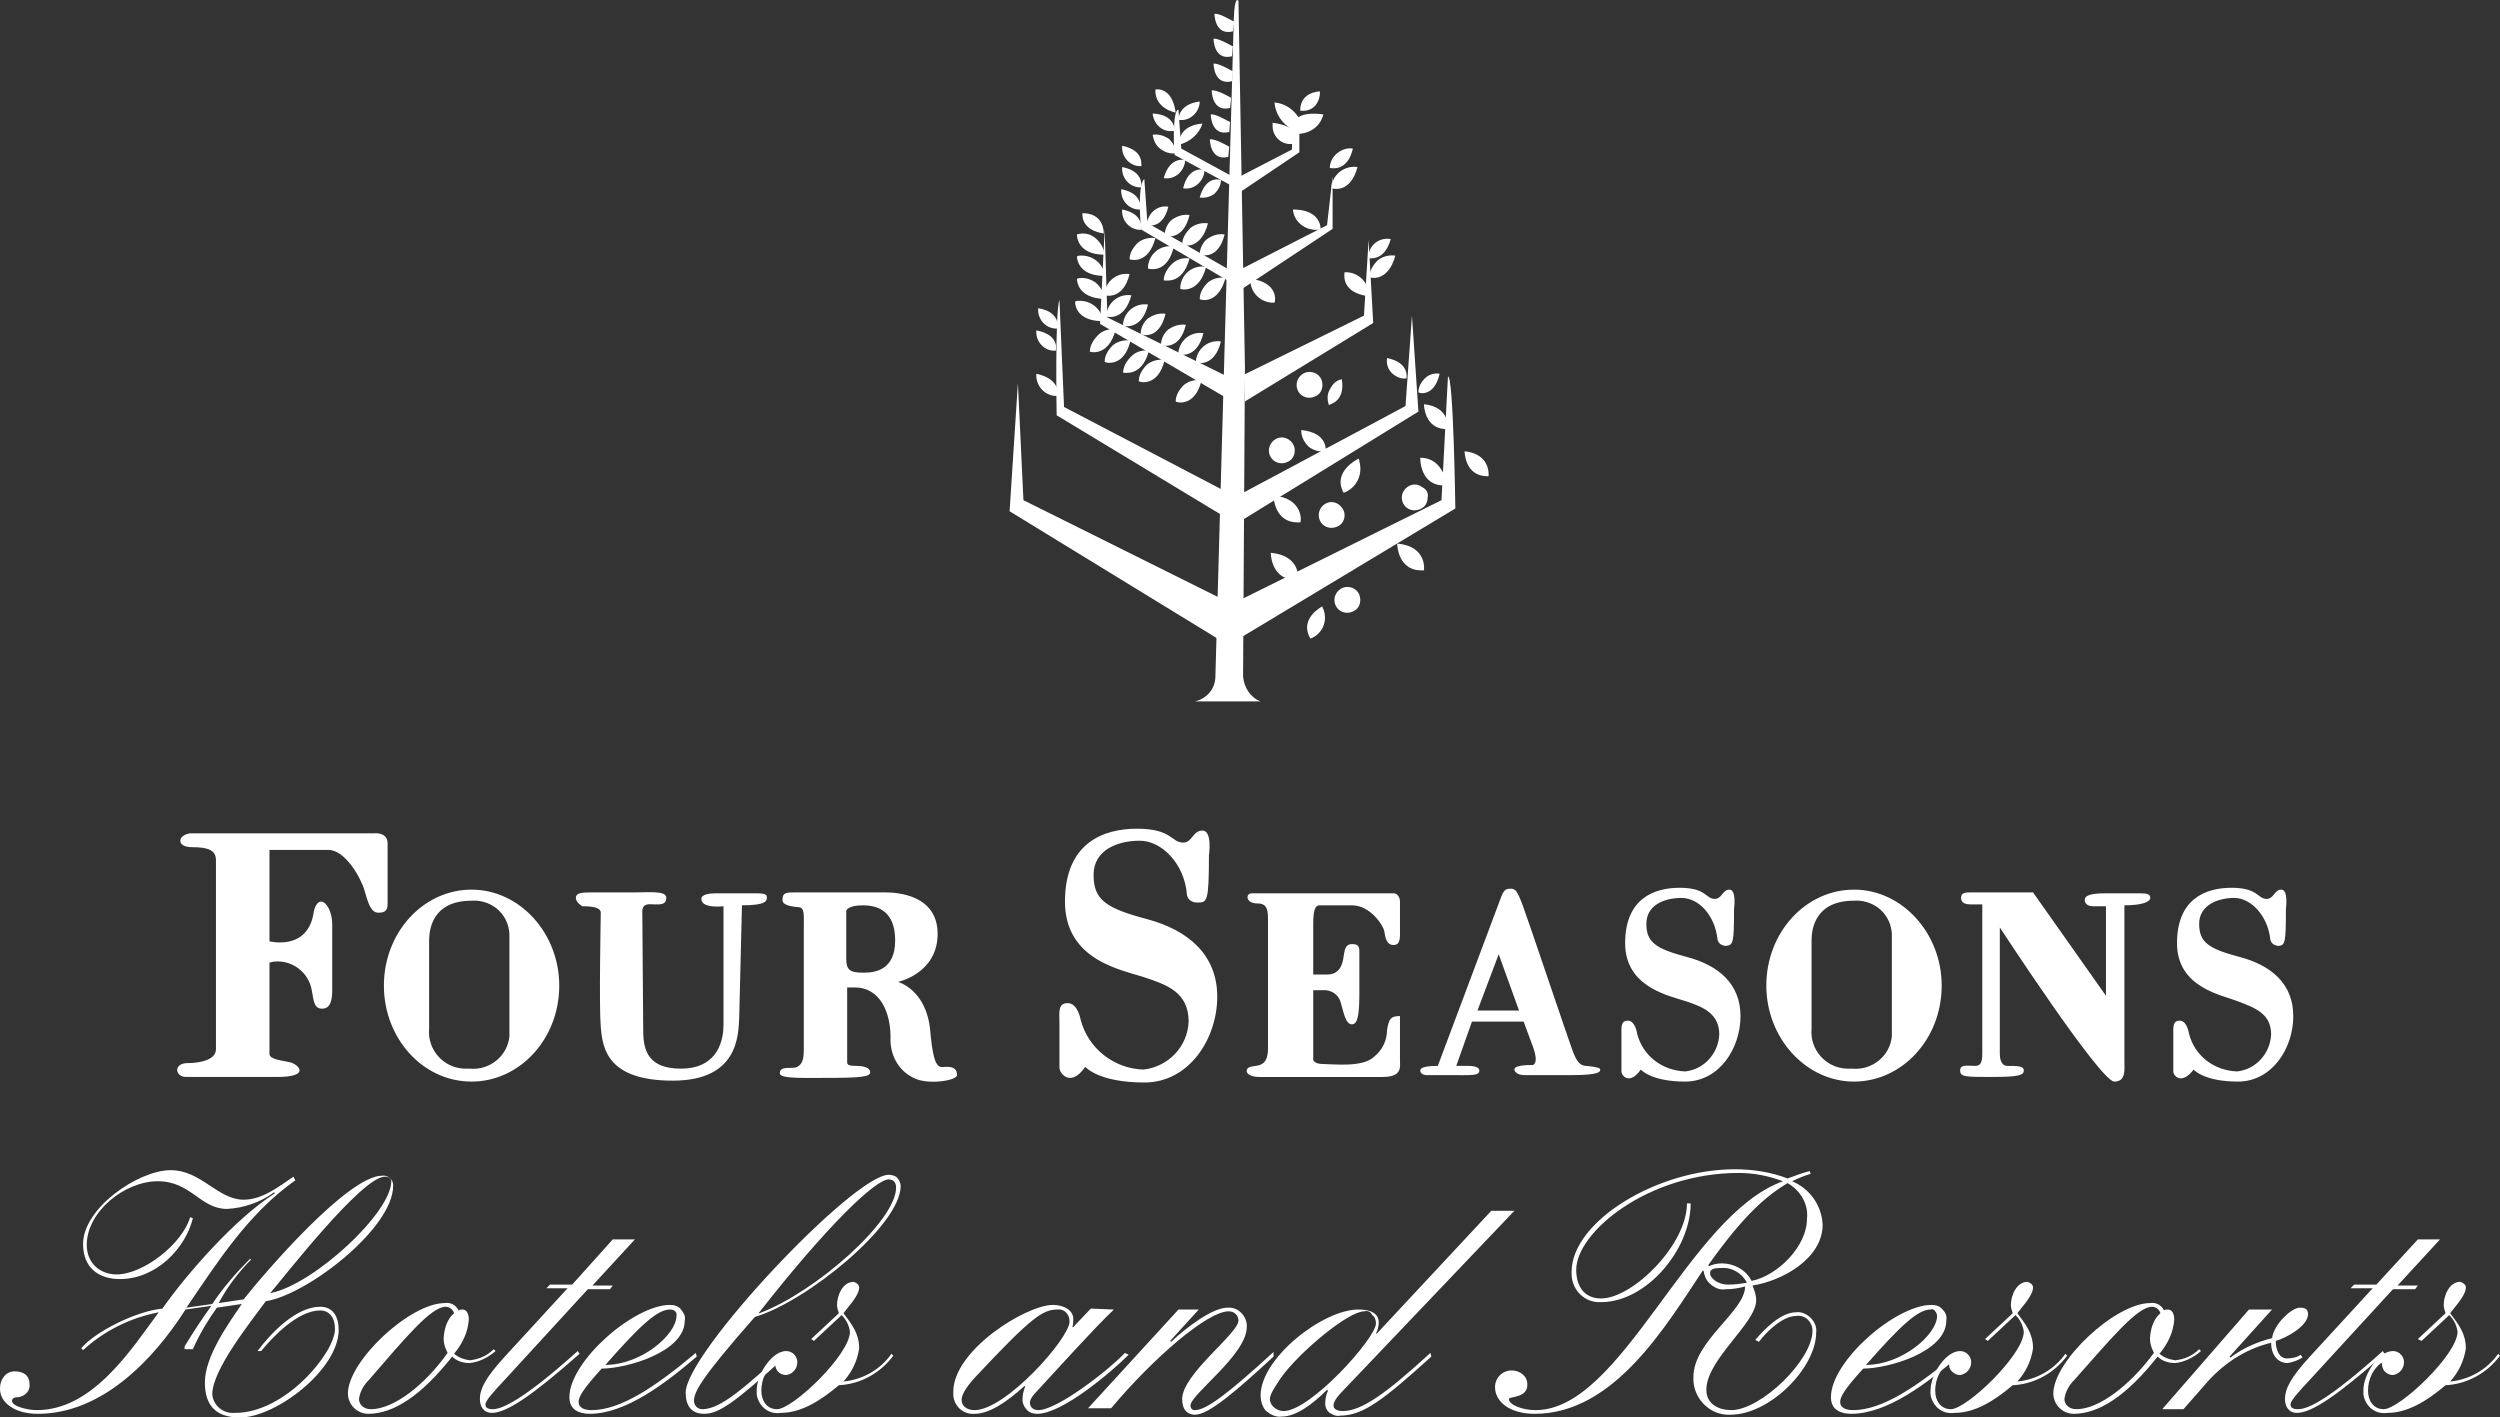 <?xml version="1.0" encoding="utf-8"?>
<!-- Generator: Adobe Illustrator 19.0.0, SVG Export Plug-In . SVG Version: 6.00 Build 0)  -->
<svg version="1.1" id="Layer_1" xmlns:v="https://vecta.io/nano"
	 xmlns="http://www.w3.org/2000/svg" xmlns:xlink="http://www.w3.org/1999/xlink" x="0px" y="0px"
	 viewBox="-514.1 525.6 270.9 153.6" style="enable-background:new -514.1 525.6 270.9 153.6;" xml:space="preserve">
<rect x="-514.1" y="525.6" width="270.9" height="153.6" fill="#333333" stroke="none"/>
<style type="text/css">
	.st0{fill:#FFFFFF;}
</style>
<path class="st0" d="M-384.6,601.6h7.1c-1.1-0.4-1.8-1.5-1.9-2.7l0.2-33.6l-0.7-39.6c0,0-0.4-0.7-0.5,1.8l-2,71.4
	C-382.4,600.2-383.3,601.3-384.6,601.6 M-382.5,527.1c0,0,0,2.4,2,1.9l0.1-1.1C-380.4,528-381.9,527-382.5,527.1"/>
<path class="st0" d="M-382.6,529.8c0,0,0,2.4,2,1.9l0.1-1.1C-380.5,530.7-382,529.7-382.6,529.8 M-382.6,532.5c0,0,0,2.4,2,1.9
	l0.1-1.1C-380.5,533.4-382,532.4-382.6,532.5 M-382.8,535.4c0,0,0,2.4,2,1.9l0.1-1.1C-380.7,536.2-382.2,535.3-382.8,535.4
	 M-382.9,538c0,0,0,2.4,2,1.9l0.1-1.1C-380.8,538.9-382.3,537.9-382.9,538 M-383,540.7c0,0,0,2.4,2,1.9l0.1-1.1
	C-380.9,541.5-382.4,540.6-383,540.7 M-379.9,544.8l5.8-3v-0.6c-1.1,0.1-2-0.7-2.1-1.8c0,0,0-0.1,0-0.1v-0.4
	c0.8,0.1,1.5,0.3,2.1,0.7c-1.1-0.6-1.8-1.7-1.9-2.9c1.1,0.1,2,0.7,2.6,1.6c0,0,0.7-0.6,2.7-0.3c-0.3,1.2-1.3,2-2.6,2.1v2l-6.4,4.3
	L-379.9,544.8L-379.9,544.8z M-373.2,537.6c0,0-0.2-1.9,2.1-2.1C-371,535.4-371,537.8-373.2,537.6 M-386.7,537.8
	c0,0-2.3-0.4-2.2-2.5C-388.9,535.3-387.1,534.9-386.7,537.8"/>
<path class="st0" d="M-384.1,536.6c0,1.1-1,2.1-2.1,2h-0.2C-386.4,538.6-386.5,536.9-384.1,536.6 M-389.2,537.9c0.1,1.1,1,2,2.1,1.9
	h0.3C-386.8,539.8-386.7,538-389.2,537.9 M-388,544.9c1.1,0.2,2.1-0.6,2.3-1.7v-0.3C-385.6,543-387.3,542.4-388,544.9 M-392.5,541.4
	c-0.1,1.1,0.7,2.1,1.8,2.2h0.3C-390.5,543.6-390,541.9-392.5,541.4 M-387.5,548c-1.1-0.2-2.1,0.6-2.3,1.7v0.3
	C-389.8,550-388.1,550.5-387.5,548 M-385.2,548.9c-0.7-0.1-1.3,0.1-1.9,0.5c-0.5,0.4-0.8,1.1-0.8,1.7
	C-387.9,551.2-385.9,551.8-385.2,548.9 M-383.2,549.8c-0.7-0.1-1.4,0.1-1.9,0.5c-0.5,0.5-0.9,1.1-0.9,1.8
	C-386,552.2-384,552.8-383.2,549.8 M-381.4,551c-0.7-0.1-1.3,0.1-1.9,0.5c-0.5,0.4-0.8,1.1-0.8,1.7
	C-384.1,553.2-382.1,553.9-381.4,551 M-385.6,560.8c-0.7-0.1-1.3,0.1-1.9,0.5c-0.5,0.4-0.8,1.1-0.8,1.7
	C-388.3,563-386.3,563.7-385.6,560.8 M-383.7,561.7c-1.3-0.2-2.5,0.7-2.7,2v0.3C-386.4,564-384.4,564.6-383.7,561.7 M-373.1,572.2
	c0,0.7,0.3,1.3,0.8,1.8c0.5,0.4,1.2,0.6,1.9,0.5C-370.5,574.5-370.1,572.5-373.1,572.2 M-376.1,579.3c0,0,0,3.1,2.9,2.9
	C-373.1,582.2-372.8,579.6-376.1,579.3 M-362.7,584.5c0,0,0,3.1,2.9,2.9C-359.8,587.4-359.4,584.8-362.7,584.5 M-370.8,591.3
	c0,0-2.6,1.3-1.3,3.5c1.3-0.5,1.9-1.9,1.4-3.2C-370.8,591.5-370.8,591.4-370.8,591.3 M-355.4,574.5c0,0,0,2.8,2.6,2.7
	C-352.8,577.2-352.5,574.8-355.4,574.5 M-359.8,569.4c0,0,0,2.8,2.6,2.7C-357.2,572.1-356.9,569.7-359.8,569.4 M-360.2,575.2
	c0,0-0.1,3.1,2.7,3c0.1-0.8-0.2-1.5-0.7-2.1C-358.7,575.5-359.4,575.2-360.2,575.2 M-376.4,585.5c0,0,0,3.1,2.9,2.9
	C-373.4,588.4-373.1,585.8-376.4,585.5 M-366.9,575.3c0,0-2.9,1.4-1.6,3.7c1.4-0.5,2.1-2,1.7-3.4
	C-366.8,575.5-366.8,575.4-366.9,575.3 M-381.8,562.6c-1.3-0.2-2.5,0.7-2.7,2v0.3C-384.5,564.9-382.5,565.5-381.8,562.6
	 M-387.8,559.6c-0.7-0.1-1.3,0.1-1.9,0.5c-0.5,0.4-0.8,1.1-0.8,1.7C-390.4,561.9-388.5,562.5-387.8,559.6 M-389.7,558.6
	c-1.3-0.2-2.5,0.7-2.7,2v0.3C-392.4,560.9-390.4,561.5-389.7,558.6 M-391.5,557.6c-1.3-0.2-2.5,0.7-2.7,2v0.3
	C-394.2,559.9-392.3,560.5-391.5,557.6 M-391.7,555.3c-1.3-0.2-2.5,0.7-2.7,2v0.3C-394.4,557.6-392.4,558.2-391.7,555.3
	 M-383.4,554.5c-1.4-0.2-2.6,0.7-2.8,2.1c0,0,0,0,0,0v0.3C-386.3,556.9-384.2,557.6-383.4,554.5 M-374,548.3
	c0.1,1.3,1.3,2.3,2.7,2.2c0.1,0,0.2,0,0.3-0.1C-371,550.4-370.9,548.3-374,548.3 M-381.3,555.7c-0.7-0.1-1.4,0.1-1.9,0.5
	c-0.5,0.5-0.9,1.1-0.9,1.8C-384.1,558.1-382.1,558.7-381.3,555.7 M-365.8,557.7c0.1-1.4-1-2.5-2.3-2.6h-0.3
	C-368.4,555.2-368.9,557.3-365.8,557.7 M-383.9,566.8c-0.7-0.1-1.4,0.1-1.9,0.5c-0.5,0.5-0.9,1.1-0.9,1.8
	C-386.7,569.2-384.6,569.8-383.9,566.8 M-368.7,566.7c-0.6,0.1-1,0.5-1.3,1.1c-0.3,0.5-0.3,1.1-0.1,1.7
	C-370.1,569.4-368.3,569.2-368.7,566.7 M-358.1,566.1c-0.6-0.1-1.2,0.1-1.6,0.5c-0.4,0.4-0.7,0.9-0.7,1.5
	C-360.4,568.2-358.7,568.7-358.1,566.1 M-363.8,564.4c-0.1,0.6,0.1,1.2,0.5,1.6c0.4,0.4,1,0.7,1.6,0.6
	C-361.7,566.6-361.3,564.9-363.8,564.4 M-401.6,559c-0.1,1.1,0.7,2.1,1.8,2.2h0.3C-399.5,561.2-399.1,559.4-401.6,559 M-401.8,561.4
	c-0.1,1.1,0.7,2.1,1.8,2.2h0.3C-399.7,563.6-399.2,561.9-401.8,561.4 M-401.8,566.1c-0.1,1.2,0.8,2.3,2,2.4h0.3
	C-399.5,568.6-399,566.7-401.8,566.1 M-387.9,564.6c-0.7-0.1-1.4,0.1-1.9,0.5c-0.5,0.5-0.9,1.1-0.9,1.8
	C-390.7,567-388.6,567.6-387.9,564.6 M-389.6,563.6c-0.7-0.1-1.4,0.1-1.9,0.6s-0.9,1.1-0.9,1.8
	C-392.4,565.9-390.4,566.6-389.6,563.6 M-391.6,562.5c-0.7-0.1-1.4,0.1-1.9,0.5c-0.5,0.5-0.9,1.1-0.9,1.8
	C-394.4,564.9-392.3,565.5-391.6,562.5 M-393.2,561.3c-0.7-0.1-1.4,0.1-1.9,0.6s-0.9,1.1-0.9,1.8
	C-396.1,563.7-394,564.4-393.2,561.3 M-385.2,553.6c-0.7-0.1-1.4,0.1-1.9,0.6s-0.9,1.1-0.9,1.8C-388,555.9-386,556.6-385.2,553.6
	 M-378.6,555.8c-0.1,1.4,1,2.5,2.3,2.6h0.3C-375.9,558.3-375.5,556.2-378.6,555.8 M-386.9,552.3c-1.4-0.2-2.6,0.7-2.8,2.1
	c0,0,0,0,0,0v0.3C-389.7,554.7-387.6,555.4-386.9,552.3 M-388.9,551.4c-0.7-0.1-1.4,0.1-1.9,0.5c-0.5,0.5-0.9,1.1-0.9,1.8
	C-391.7,553.7-389.7,554.4-388.9,551.4 M-394.6,560.4c-0.1-1.3-1.3-2.3-2.7-2.2c-0.1,0-0.2,0-0.3,0.1
	C-397.6,558.3-397.7,560.4-394.6,560.4 M-394.4,558c-0.1-0.7-0.4-1.3-1-1.8c-0.6-0.4-1.3-0.6-2-0.4
	C-397.4,555.8-397.5,557.9-394.4,558 M-394.4,555.5c-0.1-1.3-1.3-2.3-2.7-2.2c-0.1,0-0.2,0-0.3,0.1
	C-397.4,553.3-397.5,555.5-394.4,555.5 M-394.4,553.2c-0.1-0.7-0.4-1.3-1-1.8s-1.3-0.6-2-0.4C-397.4,551-397.5,553.2-394.4,553.2
	 M-394.5,550.9c0-0.6-0.2-1.2-0.6-1.6c-0.4-0.4-1-0.6-1.7-0.6C-396.8,548.7-397.1,550.5-394.5,550.9 M-367,543.7
	c-1.3-0.2-2.6,0.7-2.8,2v0.3C-369.8,546-367.8,546.7-367,543.7 M-362.9,553.3c-0.7-0.1-1.4,0.1-1.9,0.5c-0.5,0.5-0.9,1.1-0.9,1.8
	C-365.8,555.7-363.7,556.3-362.9,553.3 M-367.5,541.7c-0.6-0.1-1.2,0.1-1.7,0.5c-0.5,0.4-0.8,1-0.8,1.6
	C-369.9,543.8-368.1,544.3-367.5,541.7 M-363.4,551.5c-1.2-0.2-2.3,0.6-2.4,1.8v0.3C-365.9,553.5-364.1,554.1-363.4,551.5
	 M-392.5,543.7c-0.1,1.1,0.7,2.1,1.8,2.2h0.3C-390.5,545.9-390,544.2-392.5,543.7 M-392.6,546.1c-0.1,1.1,0.7,2.1,1.8,2.2h0.3
	C-390.6,548.3-390.1,546.6-392.6,546.1 M-392.5,548.3c-0.1,1.1,0.7,2.1,1.8,2.2h0.3C-390.5,550.5-390,548.8-392.5,548.3 M-385.9,546
	c1.1,0.2,2.1-0.6,2.3-1.7V544C-383.6,544-385.3,543.5-385.9,546 M-384.1,547c0.6,0.1,1.2-0.1,1.6-0.4c0.4-0.4,0.7-0.9,0.7-1.5
	C-381.8,545.1-383.4,544.5-384.1,547 M-389.2,540.2c0.1,0.6,0.3,1.1,0.8,1.5c0.5,0.4,1.1,0.6,1.7,0.5c0-0.6-0.3-1.2-0.8-1.6
	C-388,540.3-388.6,540.1-389.2,540.2 M-386.4,541.3c1.2-0.3,2.2-1.1,2.6-2.3C-383.8,539-386.3,539-386.4,541.3"/>
<path class="st0" d="M-386.4,537.5l0.3,4.2l5.5,3l0.1,1.1l-6.3-3.4C-386.9,542.4-387.1,537.4-386.4,537.5 M-390.1,545l0.3,4.3
	l0.1,0.5l9.1,5.2l-0.3,1.1l-9.5-5.6C-390.5,550.5-390.9,545.6-390.1,545 M-379.5,556.9l9.8-6.5v-5.7l-0.6,5.3l-9.2,4.7V556.9z
	 M-394.4,550.5l0.3,9.5l13.2,6.5v2.4l-14-8.2L-394.4,550.5L-394.4,550.5z M-379.2,569.1l13.9-8.5l-0.5-9l-0.5,8.2l-13,6.4
	C-379.3,566.2-379.2,569.1-379.2,569.1z M-370.8,567.3c0,0.6-0.3,1.1-0.9,1.3c-0.5,0.2-1.1,0.1-1.5-0.3c-0.4-0.4-0.5-1-0.3-1.5
	c0.2-0.5,0.7-0.9,1.3-0.9C-371.4,565.9-370.8,566.5-370.8,567.3 M-373.8,574.4c0,0.6-0.3,1.1-0.9,1.3c-0.5,0.2-1.1,0.1-1.5-0.3
	c-0.4-0.4-0.5-1-0.3-1.5c0.2-0.5,0.7-0.9,1.3-0.9C-374.5,573-373.8,573.6-373.8,574.4 M-368.4,581.4c0,0.6-0.3,1.1-0.9,1.3
	c-0.5,0.2-1.1,0.1-1.5-0.3c-0.4-0.4-0.5-1-0.3-1.5c0.2-0.5,0.7-0.9,1.3-0.9C-369.1,580-368.4,580.7-368.4,581.4L-368.4,581.4"/>
<path class="st0" d="M-359.4,579.5c0,0.6-0.3,1.1-0.9,1.3c-0.5,0.2-1.1,0.1-1.5-0.3c-0.4-0.4-0.5-1-0.3-1.5c0.3-0.7,1.1-1.1,1.8-0.8
	c0.2,0.1,0.3,0.2,0.5,0.3C-359.5,578.7-359.3,579.1-359.4,579.5 M-366.7,590.6c0,0.6-0.3,1.1-0.9,1.3c-0.5,0.2-1.1,0.1-1.5-0.3
	c-0.4-0.4-0.5-1-0.3-1.5c0.2-0.5,0.7-0.9,1.3-0.9C-367.3,589.2-366.7,589.8-366.7,590.6 M-399.3,558.1l0.5,11.6l17.4,9.1v2.8
	l-18.2-11C-399.6,570.6-399.8,559.4-399.3,558.1 M-379.4,579l17.6-9.4l0.7-9.8l0.7,10.4l-19,11.7V579L-379.4,579z"/>
<path class="st0" d="M-357.2,566.4l-0.7,13.4l-21.6,10.7v4.1l23.1-13.9C-356.4,580.6-356.6,566.2-357.2,566.4 M-381.7,590.5
	l-21.5-10.7l-0.6-12.7l-0.9,13.9l22.7,13.9L-381.7,590.5L-381.7,590.5z M-493.5,615.9h19.9c0,0,1.5-0.2,1.5,1.1v6.5c0,0.7-0.2,1-1,1
	c-0.8,0-1.1-1-1.5-2.4c-0.4-1.4-2.1-4.4-3.9-4.4h-6.4v9.9c0,0,4.2,1.1,4.8-3.2c0,0,0.2-1.1,0.8-1.1c0.6,0,1.2,1.2,1.2,2.4v7.2
	c0,1.1-0.2,2-1.1,2s-0.9-0.9-1.1-1.9c-0.3-2-2.1-3.4-4.1-3.2c-0.2,0-0.3,0.1-0.5,0.1v9.9c0,0.6,1.3,0.7,2.2,0.9
	c0.9,0.2,2.4,1.6-1.4,1.6h-9.8c-1.3,0-1.4-1.5,0.1-1.5s3.1-0.4,3.1-1.5v-20.5c0-1.1-0.9-1.4-2.6-1.4S-494.9,616.1-493.5,615.9
	 M-453.5,632.4c0,5.8-4.3,10.4-9.5,10.4c-5.3,0-9.5-4.7-9.5-10.4c0-5.8,4.3-10.4,9.5-10.4C-457.8,622-453.5,626.7-453.5,632.4
	 M-467.6,627.5v9.6c-0.2,2.2,1.5,4.2,3.8,4.3h0.6c2.2,0.2,4.1-1.4,4.3-3.5v-10.7c0.1-2.1-1.4-3.8-3.5-4h-0.6
	C-467.3,623.2-467.6,626.4-467.6,627.5 M-303.7,632.4c0,5.8-4.3,10.4-9.5,10.4s-9.5-4.7-9.5-10.4c0-5.8,4.3-10.4,9.5-10.4
	S-303.7,626.7-303.7,632.4 M-317.8,627.5v9.6c-0.2,2.2,1.5,4.2,3.8,4.3h0.6c2.2,0.2,4.1-1.4,4.3-3.5v-10.7c0.1-2.1-1.4-3.8-3.5-4
	h-0.6C-317.5,623.2-317.8,626.4-317.8,627.5 M-451,623.8c0,0-0.7-0.4-0.7-0.9s0.5-0.6,1.6-0.6h4.8c1.7,0,3.4-0.2,3.4,0.6
	c0,0.8-0.8,0.7-1.3,0.7s-1.3-0.2-1.3,0.8l0.1,12.9c0,2.2,0.6,4.1,4.1,4.1s4.6-2.4,4.6-4.8v-12.8c0,0-2.4,0.3-2.4-0.8
	c0,0-0.1-0.6,1.5-0.6h4.3c0.7,0,1.3,0,1.3,0.4c0,0.4,0,0.9-2.7,0.9l-0.3,12.2c-0.1,1.9-0.1,6.8-7.2,6.8s-7.6-3.5-7.8-5.8
	c-0.2-2.3,0-11.9,0-12.4S-449.7,623.8-451,623.8 M-429.3,623c0-0.7,0.5-0.7,1.4-0.7h9.7c1.2,0,5.7,0.2,5.7,4.5s-4.3,5.2-4.3,5.2
	s3.1,0.8,3.5,5.3s1,3.9,1.8,3.9c0.8,0,1.1,0.3,1.1,0.9c0,0.6-3.2,1.1-4.7,0.3c-1.7-0.8-2.6-2.6-2.5-4.4c0-2.5-1-5.4-3.9-5.4h-0.8
	v8.1c0,0.3,0.2,0.4,1,0.4c0.8,0,1.5,0.2,1.5,0.7s-1.2,0.6-4.8,0.6c-2.6,0-5,0.1-5-0.5c0-0.9,1.4-0.4,1.9-0.7
	c0.5-0.3,0.7-0.7,0.7-1.9V626c0-1.3,0.1-2.1-0.6-2.1C-428.7,623.8-429.4,623.6-429.3,623 M-422.4,629.5c0,1.3,0.5,1.5,1.9,1.5
	s3.4-0.4,3.4-3.5c0-3.1-1.8-3.8-3.5-3.8c-1.7,0-1.8,0.6-1.8,0.6V629.5L-422.4,629.5z M-383.1,618.3c0,0,0.4-2.7-0.7-2.7
	s-1.1,1.4-2.2,1.3c-1.2-0.1-1.2-1.5-4.9-1.5c-3.6,0-7.8,1.5-7.8,7.9c0,6.4,6.2,7.4,8.6,8.2c2.4,0.8,4.8,1.6,4.8,4.8
	c-0.1,2.7-2.2,4.9-4.9,5.2c-3.2-0.1-6-2.3-6.8-5.4c0,0-0.3-1.8-1.4-1.8s-0.9,1-0.9,2.2v4.8c0,0.6,1.2,2.2,2.8-0.1
	c0,0,1.4,1.7,6.4,1.7c4.9,0,7.9-4.8,7.9-9.3s-3.1-7.2-7.6-8.4c-4.5-1.2-5.8-2.1-5.8-4.8c0-2.7,2.6-3.7,5-3.7c2.4,0,4.8,2.5,5.1,5.7
	c0,0.6,0.5,1,1.1,1h0.1C-383.3,623.4-383.1,623.3-383.1,618.3 M-326.2,624.1c0,0,0.3-2.1-0.5-2.1c-0.8,0-0.8,1.1-1.7,1
	c-0.9-0.1-0.9-1.2-3.7-1.2c-2.8,0-5.9,1.2-5.9,6s4.8,5.7,6.6,6.3c1.8,0.6,3.6,1.3,3.6,3.6c-0.1,2.1-1.7,3.8-3.7,4
	c-2.5-0.1-4.6-1.7-5.2-4.1c0,0-0.2-1.4-1-1.4c-0.8,0-0.7,0.7-0.7,1.7v3.8c0,0.5,0.9,1.5,2.1-0.2c0,0,1.1,1.3,4.8,1.3s6-3.6,6-7.1
	s-2.4-5.5-5.8-6.4c-3.4-0.9-4.4-1.6-4.4-3.6s1.9-2.8,3.8-2.8s3.6,1.9,3.9,4.4c0,0.2,0.1,0.4,0.3,0.6c0.2,0.1,0.4,0.2,0.6,0.2
	C-326.3,628-326.2,627.9-326.2,624.1 M-266.4,624.1c0,0,0.3-2.1-0.5-2.1c-0.8,0-0.8,1.1-1.7,1c-0.9-0.1-0.9-1.2-3.7-1.2
	c-2.8,0-5.9,1.2-5.9,6s4.8,5.6,6.6,6.3c1.8,0.7,3.6,1.3,3.6,3.6c-0.1,2.1-1.7,3.8-3.7,4c-2.5-0.1-4.6-1.7-5.2-4.1c0,0-0.2-1.4-1-1.4
	s-0.7,0.7-0.7,1.7v3.8c0,0.5,0.9,1.5,2.2-0.2c0,0,1.1,1.3,4.8,1.3c3.7,0,6-3.6,6-7.1s-2.4-5.5-5.8-6.4c-3.4-0.9-4.4-1.6-4.4-3.6
	s2-2.8,3.8-2.8c1.8,0,3.6,1.9,3.9,4.4c0,0.2,0.1,0.4,0.3,0.6c0.2,0.1,0.4,0.2,0.6,0.2C-266.5,628-266.4,627.9-266.4,624.1
	 M-362.4,640.4v-4.7c-1,0-1.2,0.3-1.4,1.5c0,1.1-0.5,2.2-1.4,2.9c-1.2,1.2-4.4,0.8-5.5,0.8s-1.1-0.5-1.1-0.5v-7.5h1.4
	c0.8,0.1,1.4,0.6,1.6,1.4c0.3,1,0.5,2.3,1.2,2.3c0.7,0,0.8-1.4,0.8-3.5v-4.4c0-0.5-0.1-0.8-0.8-0.8c-0.7,0-0.8,0.6-0.9,1.3
	c-0.1,0.7-0.3,2-1.8,2h-1.5v-5.4c0-1.6,0.2-2.1,0.7-2.1h3.5c2,0,3.4,2.2,3.5,2.8s0.2,1.5,1,1.5c0.8,0,0.7-0.9,0.7-1.8v-2.9
	c0-0.5-0.3-0.9-0.7-0.9h-15.4c-0.6,0-0.7,1.1,0.7,1.1c1.1,0,1.1,0.9,1.1,1.9v13.8c0,2.1-1.2,1.8-1.9,2c-0.7,0.2-0.6,1.1,1,1.1h13.3
	C-362.1,642.3-362.4,641.2-362.4,640.4 M-342.2,641.1c-0.8,0-1.1-0.7-1.4-1.4c-0.3-0.7-4.9-14.4-5.5-16c-0.6-1.6-0.8-1.8-1.3-1.8
	s-0.7,0.1-1,0.8l-6.9,18.4c-1.4,0-1.9,0.2-1.9,0.5s0.3,0.5,0.7,0.5h2.3c2.6,0,3.4,0.1,3.4-0.5c0-0.4-0.7-0.5-1.1-0.5h-1.4l1.7-4.8
	h5.6l1,2.7c0.7,1.9,0,2,0,2c-1.8,0-2,0.3-2,0.5s0.3,0.6,1.1,0.6h5.1c3.1,0,3.1-0.4,3.1-0.6S-341.2,641.2-342.2,641.1 M-354,635.1
	l2.3-6.1l2.2,6.1H-354z"/>
<path class="st0" d="M-300.5,622.3h6.7l7.9,11.2v-9.7h-1.4c-0.6,0-0.9-0.3-0.9-0.7s0.5-0.7,2.2-0.7h3.8c0.8,0,1.1,0.1,1.1,0.5
	c0,0.4-0.8,0.8-2.8,0.8v16.8c0,1,0.2,2.3-1.1,2.3c-1.5,0-12.4-16.7-12.4-16.7v13.7c0,0.8,0.3,1.3,0.8,1.3c1.1,0,1.8,0,1.8,0.5
	s-0.5,0.7-3.5,0.7c-2.8,0-3.4,0-3.4-0.7s0.8-0.5,1.6-0.5c0.5,0,0.8-0.2,0.8-1.3v-16.2h-1.3c-0.4,0-1-0.1-1-0.7
	C-301.6,622.3-301.1,622.3-300.5,622.3 M-494.1,671.5c0.9-1.5,1.9-3,2.9-4.4l-2.8,0.4c-3.5,5.5-9.1,11.3-16,11.3
	c-2.5,0-4.1-1.2-4.1-2.7c0-0.5,0.1-0.9,0.4-1.3c0.3-0.4,0.7-0.6,1.2-0.6c0.9,0,1.6,0.4,1.6,1.4c0.1,0.7-0.5,1.3-1.2,1.4h-0.1
	c-0.3,0-0.6,0.1-0.6,0.4c0,0.6,1.7,1,2.7,1c6.1,0,10.3-6.7,13.2-10.6c-3.1,0.6-5.9,2-8.2,4.1l-0.2-0.2c1.4-1.7,5.8-4,8.8-4.3
	c2.5-3.6,7.9-9.8,12.2-12.5l-0.1-0.1c-1.5,1.1-3.3,1.7-5.1,1.8c-2.9,0-3.9-3-7.5-3s-7.7,3.3-7.7,6.9c0,0.9,0.3,1.7,0.9,2.3
	c0.6,0.6,1.5,0.9,2.3,0.9c3,0,7.2-3.4,8-6.2l0.3,0.1c-0.8,3.3-4,6.6-7.9,6.6c-2.4,0-4-1.3-4-3.8c0-3.9,6-8,9.5-8
	c3.3,0,5.1,3.2,7.9,3.2c2,0,3.8-1.4,5.4-2.5l0.2,0.4c-5.1,3.6-8.4,8.8-11.8,13.8l2.8-0.4c1.2-1.8,2.6-3.4,4.1-4.9l0.1,0.1
	c-1.4,1.4-2.6,3-3.5,4.7l2.7-0.4c2.2-2.8,11.3-13.4,15-13.4c0.6-0.1,1.2,0.4,1.2,1v0.1c0,4.6-9.3,11.8-13.8,12.5
	c-1.6,2.2-5.8,7.4-5.8,10.1c0.1,1.2,1.2,2.1,2.4,2h0.1c5.4,0,10.8-6.5,10.8-9.1c0-1.2-0.6-2-1.6-2c-2.4,0-5.1,2.8-6.4,4.4h-0.4
	c1.5-2,4.2-4.8,6.8-4.8c1.4,0,2,1.1,2,2.5c0,4.3-6.8,9.5-10.7,9.5c-2.7,0-3.8-1.4-3.8-3.8c0-2.8,2.5-6.3,4-8.5l-2.7,0.4
	c-1,1.4-1.9,2.9-2.6,4.5h-0.9V671.5z M-472.4,653.1c-2.5,0-11.1,11.1-12.4,12.6h0.1c4.7-1,13-8.7,13-12.1
	C-471.7,653.3-472,653.1-472.4,653.1 M-460.4,672c-0.8,0.7-1.8,1.2-2.8,1.3c-0.7,0-1.4-0.2-1.9-0.7c-3.4,4.3-6.4,6.2-9.1,6.2
	c-1.2,0-2.2-1-2.2-2.2c0-3.5,6.7-9.8,10.5-9.8c0.6-0.1,1.2,0.2,1.5,0.8c0.1-0.1,0.3-0.1,0.4-0.1c0.5,0,0.7,0.5,0.7,1.1
	c-0.1,1.4-0.7,2.6-1.6,3.7c0.5,0.4,1,0.6,1.7,0.7c1-0.1,1.9-0.5,2.6-1.2C-460.6,671.8-460.4,672-460.4,672z M-464.9,667.9
	c-0.1-0.4-0.5-0.7-0.9-0.7c-1.6,0-4.4,3.4-8.3,7.9c-0.6,0.6-1,1.3-1.1,2.1c0,0.5,0.4,1.1,1.3,1.1c2.5,0,5.9-2.7,8.3-6.1
	c-0.3-0.6-0.5-1.2-0.4-1.9C-465.9,669.4-465.6,668.5-464.9,667.9 M-447.7,659.9h2.4l-4.6,5h2.2l-0.3,0.4h-2.4l-8.9,9.7
	c-1.5,1.6-2.2,2.4-2.2,2.8c0,0.4,0.4,0.5,0.8,0.5c1,0,3.3-1,9.2-6.3l0.2,0.3c-5.1,4.5-7.9,6.4-9.5,6.4c-0.9,0-1.3-0.7-1.3-1.5
	c0-1.1,0.6-2.3,2.7-4.6l6.8-7.4h-2.3l0.4-0.4h2.4C-452.1,664.8-447.7,659.9-447.7,659.9z M-438.6,672.6c-3.4,2.9-7.7,6.2-11.6,6.2
	c-1.1,0-2.2-0.4-2.2-1.8c0-3.9,7-10,10.9-10c0.4,0,0.9,0.1,1.2,0.5c0.3,0.4,0.5,0.7,0.4,1.2c0,3.4-6.3,5.2-9,5.2
	c-2.1,2.3-2.5,3.1-2.5,3.6c0,0.7,0.7,0.9,1.4,0.9c3.2,0,7-2.6,11.3-6.2L-438.6,672.6L-438.6,672.6z M-441.5,667.5
	c-1.4,0-3.3,1.8-7,6c3.9,0,7.7-3.3,7.7-5.3C-440.7,667.8-441,667.5-441.5,667.5C-441.4,667.4-441.5,667.4-441.5,667.5 M-429.1,672.7
	c-5.4,4.9-7.1,6.1-8.7,6.1c-1.4,0-2-0.9-2-2.3c0-4.3,18.2-23.6,22-23.6c0.3,0,0.7,0.1,0.9,0.3c0.2,0.2,0.4,0.6,0.4,0.9
	c0,4.3-10.3,12.6-15.8,14.2c-6,6.8-6.6,8.2-6.6,9.1c0,0.5,0.4,0.9,0.9,0.9c2.1,0,4.8-2.6,9-6.3L-429.1,672.7L-429.1,672.7z
	 M-417.8,653.4c-1.4,0-6.5,4.8-14.1,14.5h0.1c6.1-2.3,14.8-10,14.8-13.6C-417,653.7-417.3,653.4-417.8,653.4"/>
<path class="st0" d="M-426.2,670.7l3-2.8c-0.1-0.3-0.2-0.6-0.2-0.9c0-1,0.6-2.5,1.8-2.5c0.3,0.1,0.6,0.3,0.6,0.6
	c0,0.9-1.2,2.1-1.7,2.8c0.9,1.2,1.7,2.2,1.7,3.8c-0.2,1.4-0.8,2.6-1.7,3.6c2.1-0.2,4-1.3,5.2-3l0.2,0.2c-1.4,1.9-3.6,3.1-5.9,3.2
	c-2,1.7-4.1,3-6.3,3c-1.3,0.2-2.4-0.7-2.6-2v-0.5c0-1.6,1.6-4.2,3.2-4.2c0.7,0,1.2,0.6,1.2,1.2c0,0.7-0.5,1.3-1.2,1.4
	c-0.7,0-1.2-0.5-1.2-1.2v-0.1h-0.1c-0.9,0.7-1.4,1.8-1.4,3c0,1.1,0.6,2,1.7,2c1.7,0,7.9-5.9,7.9-8.4c-0.1-0.7-0.4-1.3-0.9-1.8
	l-3,2.8C-425.9,670.9-426.2,670.7-426.2,670.7z M-393.4,667.5c-2.3,2.2-5.7,6-8.2,8.7c-0.7,0.7-0.9,1.1-0.9,1.4
	c0,0.5,0.4,0.8,0.9,0.8c2.1,0,7.7-4.4,9.4-6.2l0.4,0.2c-1.9,1.9-7.2,6.4-9.9,6.4c-0.4,0-0.8-0.1-1.1-0.4c-0.3-0.3-0.5-0.7-0.5-1.1
	c0-0.5,0.1-1,0.3-1.5h-0.1c-2.1,1.9-3.9,3-5.4,3c-1.2,0.1-2.2-0.8-2.3-2v-0.4c0-4.5,7.9-9.4,10.8-9.4c1.2,0,2.2,0.6,2.2,1.5
	c0,0.3,0,0.6-0.1,0.9h0.1l1.9-2C-395.9,667.4-393.4,667.5-393.4,667.5z M-399.5,667.5c-1.6,0-2.8,0.8-8.8,7.2
	c-1.4,1.5-1.6,2.2-1.6,2.6c0,0.6,0.5,1.1,1.4,1.1c3.4,0,10.3-7.8,10.3-9.6C-398.2,668-398.8,667.4-399.5,667.5 M-386.4,667.5h2.2
	l-3.1,3.4l0.1,0.1c1.7-1.6,4.5-3.7,6.1-3.7c1.1-0.1,2,0.8,2.1,1.8v0.3c0,3-6.1,7.3-6.1,8.5c0,0.3,0.2,0.5,0.4,0.5c0,0,0,0,0.1,0
	c1.2,0,3.6-1.8,8.5-6.3v0.5c-3.9,3.6-7,6.3-8.5,6.3c-0.8,0-1.4-0.5-1.4-1.7c0-2.7,6.1-7.1,6.1-8.5c0-0.6-0.5-1-1-1h-0.1
	c-2.2,0-8,4.9-12.7,10.5h-2.5L-386.4,667.5L-386.4,667.5z M-352.5,656.8h2.5l-18.1,19c-1.2,1.2-1.5,1.7-1.5,2.1c0,0.4,0.4,0.6,1,0.6
	c2,0,4.6-1.8,9.5-6.3l0.1,0.4c-5.2,4.7-7.4,6.4-9.9,6.4c-0.4,0.1-0.8-0.1-1.1-0.3c-0.3-0.2-0.5-0.6-0.5-1c0-0.5,0.1-1,0.3-1.4
	l-0.1-0.1c-1.6,1.6-3.4,2.9-4.9,2.9c-0.6,0.1-1.2-0.2-1.7-0.6c-0.4-0.4-0.6-1.1-0.6-1.7c0-4,6.7-9.3,10.6-9.3c1.3,0,2.2,0.4,2.2,1.4
	c0,0.4-0.1,0.8-0.3,1.2h0.1L-352.5,656.8z M-366.3,667.7c-1.7,0-7,4.4-9,7.2c-1,1.5-1.2,1.9-1.2,2.4c0.1,0.7,0.8,1.2,1.5,1.2
	c2.9,0,10-7.9,10-9.5c0-0.3-0.1-0.7-0.4-0.9C-365.6,667.7-365.9,667.6-366.3,667.7 M-330.9,656c0,5-4.8,10.7-9.7,10.7
	c-1.7,0.1-3.1-1.2-3.2-2.9v-0.4c0-5.4,9.2-11.1,17.7-11.1c1.9,0,3.9,0.3,5.7,1c0.8-0.3,1.6-0.6,2.4-0.8l0.1,0.3
	c-0.7,0.2-1.4,0.5-2,0.8c1.9,0.8,3.2,2.6,3.3,4.7c0,3.7-4.4,6.1-7.6,6.6c0.2,0.5,0.4,1,0.4,1.6c0,2.5-5.4,6.4-5.4,9.7
	c0,1.6,1.4,2.2,2.7,2.2c3.2,0,8.8-5.4,8.8-8.6c0-0.5-0.2-0.9-0.5-1.2c-0.3-0.3-0.8-0.5-1.3-0.4c-1.4,0-3.2,1.7-4,2.8l-0.4-0.2
	c1-1.2,2.8-3,4.4-3c0.6-0.1,1.2,0.2,1.6,0.6c0.4,0.4,0.7,1,0.6,1.6c0,3.8-5,8.9-9.3,8.9c-2.1,0.1-3.9-1.6-4-3.7v-0.4
	c0-3.9,5.6-7.1,5.6-9.8c-0.7,0.2-1.4,0.3-2.1,0.3c-0.6,0.1-1.1-0.1-1.6-0.5c-0.5-0.4-0.7-0.9-0.8-1.5h-0.1c-4,6-9.6,15.5-18.2,15.5
	c-2.7,0-4.3-1.3-4.3-2.9c0-1,0.8-1.8,1.8-1.8c0,0,0,0,0,0c0.9,0,1.7,0.6,1.7,1.5v0.1c0,1.4-2,1.2-2,1.5c0,0.6,1.4,1.2,2.9,1.2
	c9.4,0,16.5-21.1,26.8-24.8c-1.6-0.6-3.2-0.9-4.8-0.9c-9.8,0-17.6,6.4-17.6,10.5c0,1.7,0.8,3.1,2.7,3.1c3.4,0,9.3-5.8,9.3-10.3
	L-330.9,656L-330.9,656z M-320.4,653.8c-2.3,1.4-4.7,3.4-8.6,8.9l0.1,0.1c0.4-0.2,0.9-0.3,1.4-0.3c1.3,0,2.6,0.7,3.2,1.9
	c2.9-0.6,6-3.8,6-6.7C-318.1,656.1-319,654.6-320.4,653.8 M-324.8,664.6c-0.5-1-1.6-1.7-2.8-1.6c-0.8,0-1.2,0.1-1.2,0.6
	c0,0.4,0.7,1.2,2,1.2C-326.1,664.8-325.4,664.7-324.8,664.6 M-301.9,672.6c-3.4,2.9-7.7,6.2-11.6,6.2c-1.1,0-2.2-0.4-2.2-1.8
	c0-3.9,7-10,10.9-10c0.4,0,0.9,0.1,1.2,0.5c0.3,0.3,0.5,0.7,0.4,1.2c0,3.4-6.3,5.2-9,5.2c-2.1,2.3-2.5,3.1-2.5,3.6
	c0,0.7,0.7,0.9,1.4,0.9c3.2,0,7-2.6,11.3-6.2L-301.9,672.6L-301.9,672.6z M-304.9,667.5c-1.4,0-3.3,1.8-7,6c3.9,0,7.7-3.3,7.7-5.3
	c0-0.2-0.1-0.4-0.2-0.5C-304.5,667.5-304.7,667.4-304.9,667.5"/>
<path class="st0" d="M-299,670.7l3-2.8c-0.1-0.3-0.2-0.6-0.2-0.9c0-1,0.6-2.5,1.8-2.5c0.3,0.1,0.6,0.3,0.6,0.6
	c0,0.9-1.2,2.1-1.7,2.8c0.9,1.2,1.7,2.2,1.7,3.8c-0.2,1.4-0.8,2.6-1.7,3.6c2.1-0.2,4-1.3,5.2-3l0.2,0.2c-1.4,1.9-3.6,3.1-5.9,3.2
	c-2,1.7-4.1,3-6.3,3c-0.7,0.1-1.4-0.1-1.9-0.6s-0.8-1.2-0.7-1.9c0-1.6,1.6-4.2,3.2-4.2c0.7,0,1.2,0.6,1.2,1.2c0,0.7-0.5,1.3-1.2,1.4
	c-0.3,0-0.6-0.1-0.9-0.4c-0.3-0.3-0.3-0.6-0.3-0.9h-0.1c-0.9,0.7-1.4,1.8-1.4,3c0,1.1,0.6,2,1.7,2c1.7,0,7.9-5.9,7.9-8.4
	c-0.1-0.7-0.4-1.3-0.9-1.8l-3,2.8L-299,670.7L-299,670.7z"/>
<path class="st0" d="M-275.6,672c-0.8,0.7-1.8,1.2-2.8,1.3c-0.7,0-1.4-0.2-1.9-0.7c-3.4,4.3-6.4,6.2-9.1,6.2c-1.2,0-2.2-1-2.2-2.2
	c0-3.5,6.7-9.8,10.5-9.8c0.6-0.1,1.2,0.2,1.5,0.8c0.1-0.1,0.3-0.1,0.4-0.1c0.5,0,0.7,0.5,0.7,1.1c-0.1,1.4-0.7,2.6-1.6,3.7
	c0.5,0.4,1,0.6,1.7,0.7c1-0.1,1.9-0.5,2.6-1.2L-275.6,672L-275.6,672z M-280,667.9c-0.1-0.4-0.5-0.7-0.9-0.7c-1.6,0-4.4,3.4-8.4,7.9
	c-0.6,0.6-1,1.3-1.1,2.1c0,0.5,0.4,1.1,1.3,1.1c2.5,0,5.9-2.7,8.4-6.1c-0.3-0.6-0.5-1.2-0.4-1.9C-281,669.4-280.7,668.5-280,667.9
	 M-270.4,667.5h2.5l-4.6,5.1l0.1,0.1c1.3-1,2.9-1.7,4.5-2.1c0.2-1.5,2.1-3.3,3-3.3c0.5,0,0.9,0.1,0.9,0.7c0,1.3-2.4,2.6-3.5,2.9
	c0,1,0.4,1.9,1.2,1.9c0.5,0,1.1-0.1,1.5-0.4l0.2,0.3c-0.5,0.3-1,0.5-1.6,0.6c-1.1,0-1.8-0.9-1.8-2.2c-2.9,0.7-5.4,2.4-7.3,4.7
	l-2.2,2.5h-2.3L-270.4,667.5L-270.4,667.5z M-252.1,659.9h2.4l-4.6,5h2.2l-0.3,0.4h-2.4l-8.9,9.7c-1.5,1.6-2.2,2.4-2.2,2.8
	c0,0.4,0.4,0.5,0.8,0.5c1.1,0,3.3-1,9.2-6.3l0.2,0.3c-5.1,4.5-7.9,6.4-9.5,6.4c-0.9,0-1.3-0.7-1.3-1.5c0-1.1,0.6-2.3,2.7-4.6
	l6.8-7.4h-2.4l0.4-0.4h2.4C-256.6,664.8-252.1,659.9-252.1,659.9z"/>
<path class="st0" d="M-252.1,670.7l3-2.8c-0.1-0.3-0.2-0.6-0.2-0.9c0-1,0.6-2.5,1.8-2.5c0.3,0.1,0.6,0.3,0.6,0.6
	c0,0.9-1.2,2.1-1.7,2.8c0.9,1.2,1.7,2.2,1.7,3.8c-0.2,1.4-0.8,2.6-1.7,3.6c2.1-0.2,4-1.3,5.2-3l0.2,0.2c-1.4,1.9-3.6,3.1-5.9,3.2
	c-2,1.7-4.1,3-6.3,3c-1.3,0.2-2.4-0.7-2.6-2v-0.5c0-1.6,1.6-4.2,3.2-4.2c0.7,0,1.2,0.6,1.2,1.2c0,0.7-0.5,1.3-1.2,1.4
	c-0.3,0-0.6-0.1-0.9-0.4c-0.2-0.2-0.3-0.6-0.3-0.9h-0.1c-0.9,0.7-1.4,1.8-1.4,3c0,1.1,0.6,2,1.7,2c1.7,0,8-5.9,8-8.4
	c-0.1-0.7-0.4-1.3-0.9-1.8l-3,2.8L-252.1,670.7L-252.1,670.7z"/>
</svg>
